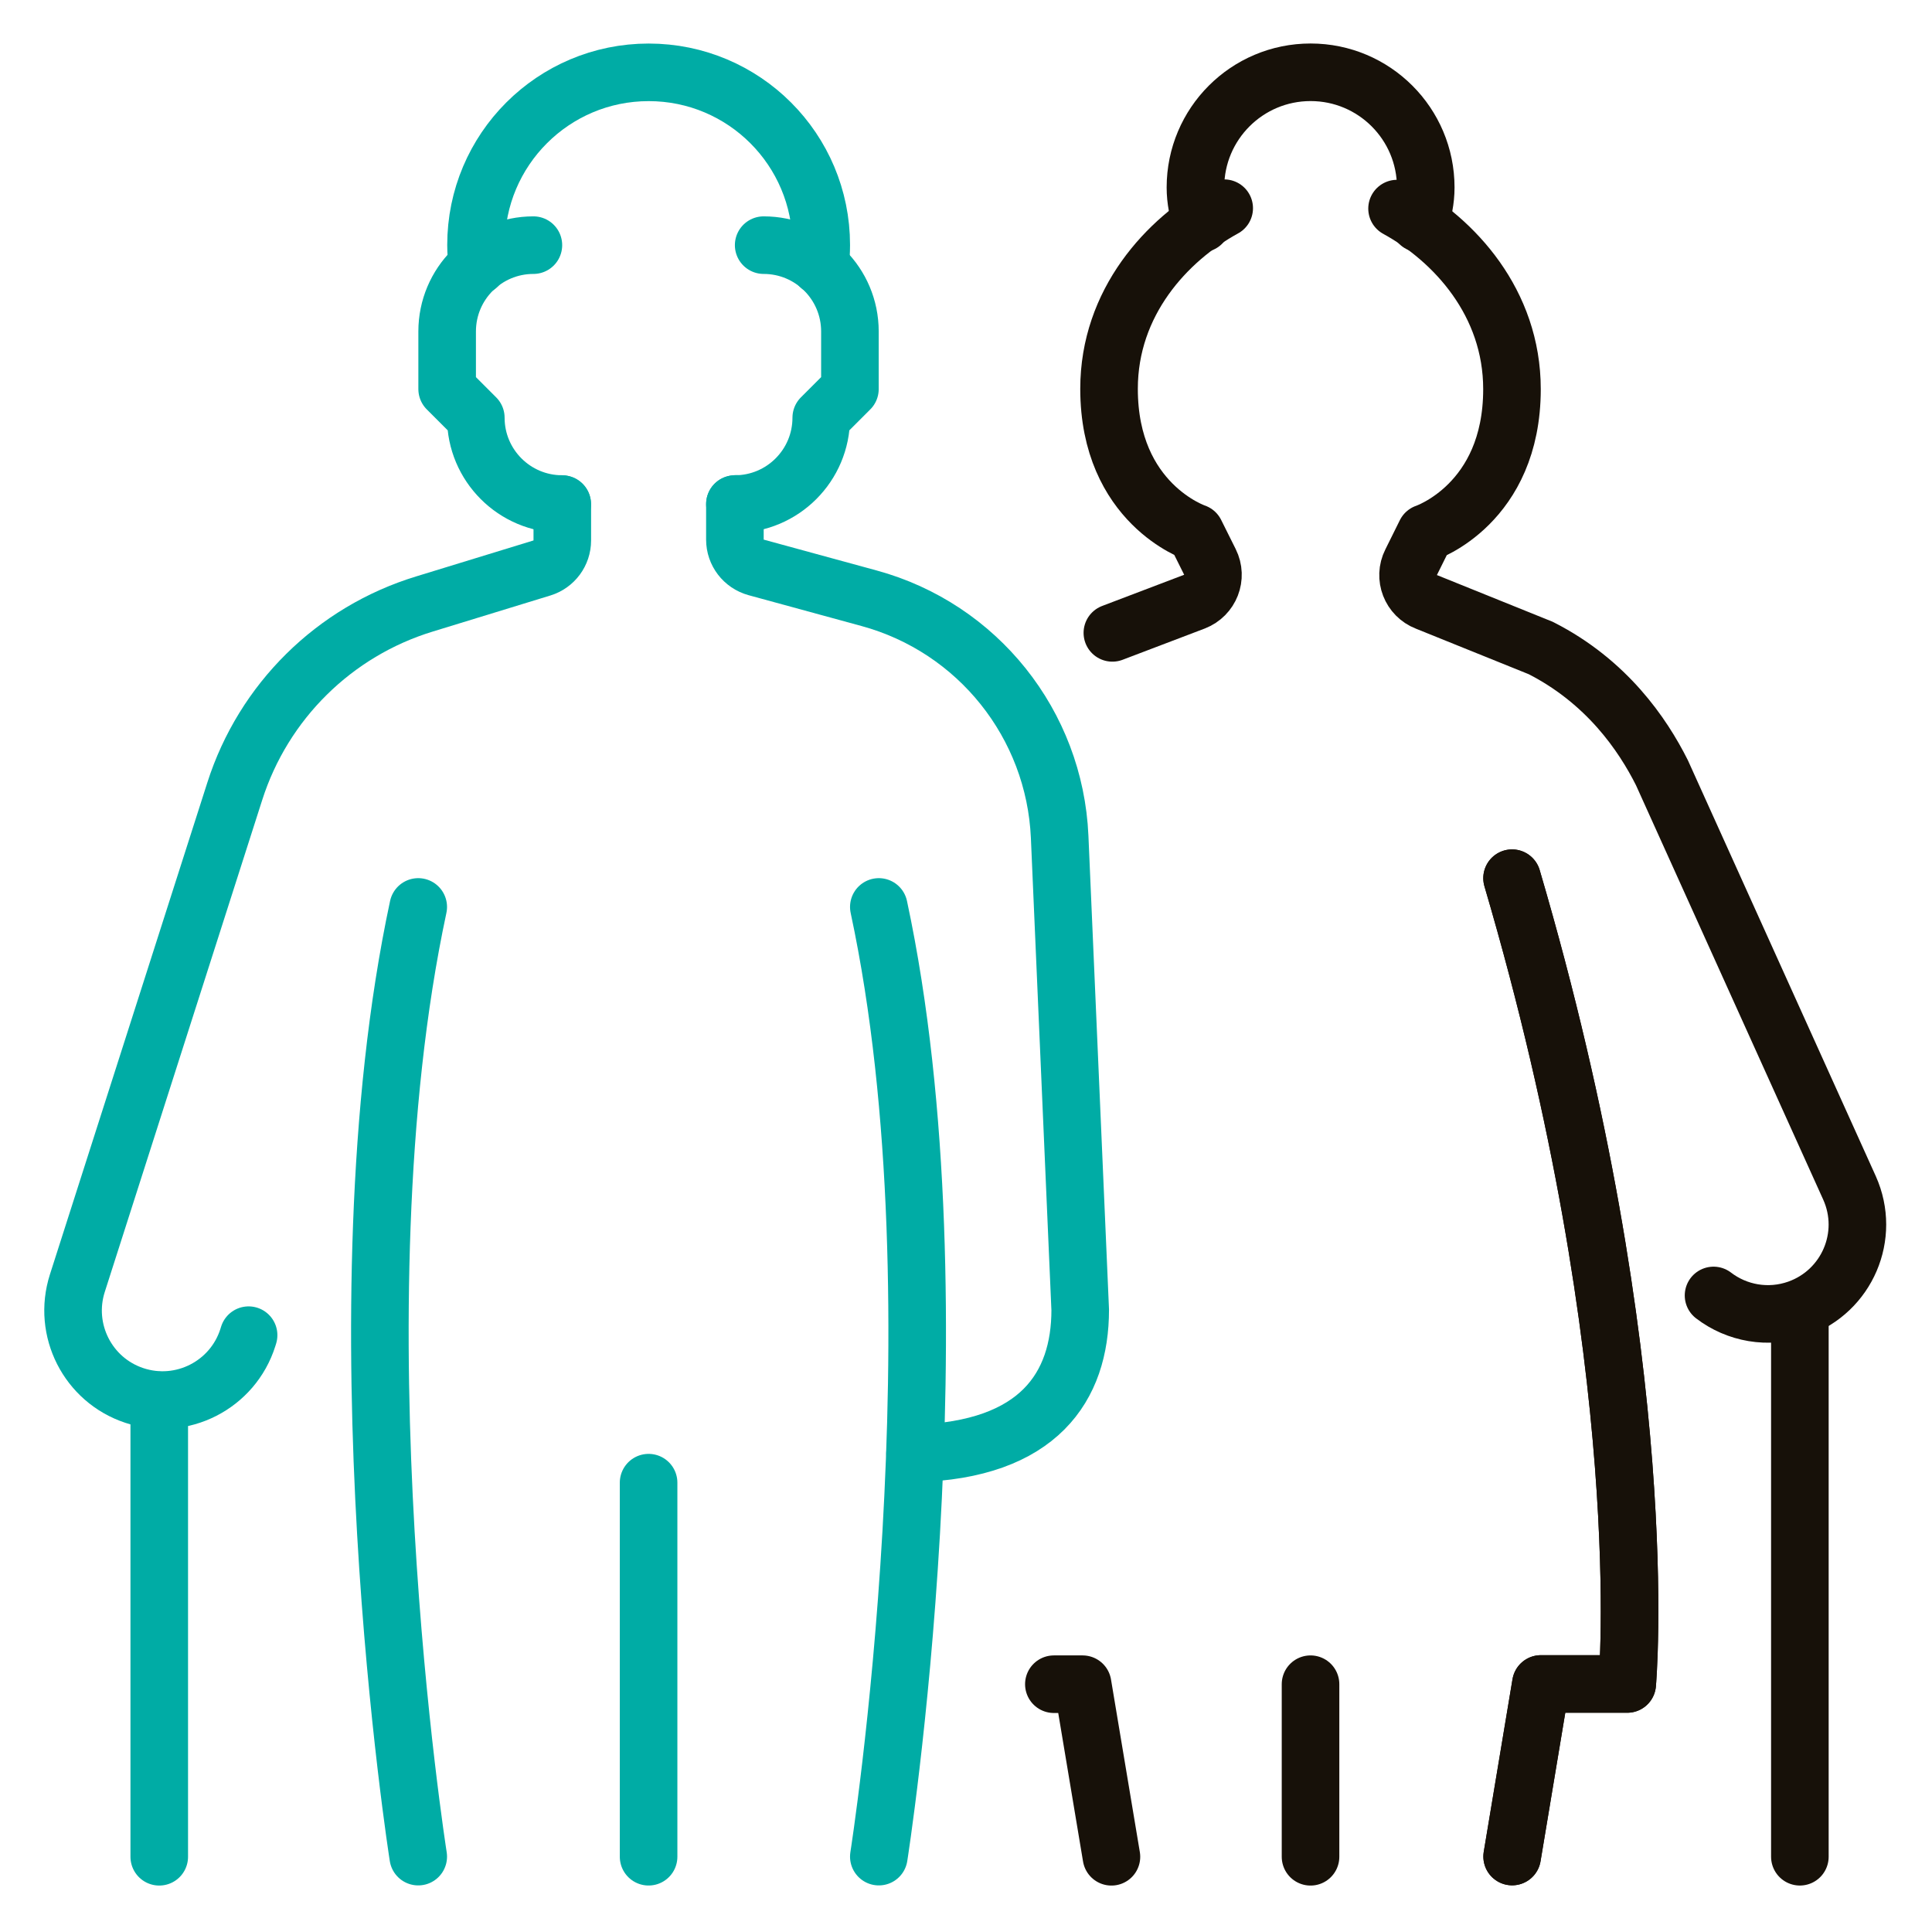 <?xml version="1.0" encoding="UTF-8" standalone="no"?>
<!-- Created with Inkscape (http://www.inkscape.org/) -->

<svg
   width="400"
   height="400"
   viewBox="0 0 105.833 105.833"
   version="1.1"
   id="svg1"
   inkscape:version="1.4.2 (ebf0e940, 2025-05-08)"
   sodipodi:docname="diplomes.svg"
   xmlns:inkscape="http://www.inkscape.org/namespaces/inkscape"
   xmlns:sodipodi="http://sodipodi.sourceforge.net/DTD/sodipodi-0.dtd"
   xmlns="http://www.w3.org/2000/svg"
   xmlns:svg="http://www.w3.org/2000/svg">
  <sodipodi:namedview
     id="namedview1"
     pagecolor="#ffffff"
     bordercolor="#000000"
     borderopacity="0.25"
     inkscape:showpageshadow="2"
     inkscape:pageopacity="0.0"
     inkscape:pagecheckerboard="0"
     inkscape:deskcolor="#d1d1d1"
     inkscape:document-units="mm"
     inkscape:zoom="0.89802369"
     inkscape:cx="365.24649"
     inkscape:cy="97.436183"
     inkscape:window-width="1408"
     inkscape:window-height="806"
     inkscape:window-x="416"
     inkscape:window-y="381"
     inkscape:window-maximized="0"
     inkscape:current-layer="layer1" />
  <defs
     id="defs1">
    <clipPath
       clipPathUnits="userSpaceOnUse"
       id="clipPath1622">
      <path
         d="m 158.542,322.97 h 33.241 v 23.494 h -33.241 z"
         transform="translate(-178.265,-327.737)"
         id="path1622" />
    </clipPath>
    <clipPath
       clipPathUnits="userSpaceOnUse"
       id="clipPath1624">
      <path
         d="m 158.542,322.97 h 33.241 v 23.494 h -33.241 z"
         transform="translate(-171.894,-330.204)"
         id="path1624" />
    </clipPath>
    <clipPath
       clipPathUnits="userSpaceOnUse"
       id="clipPath1626">
      <path
         d="m 158.542,322.97 h 33.241 v 23.494 h -33.241 z"
         transform="translate(-181.26,-327.737)"
         id="path1626" />
    </clipPath>
    <clipPath
       clipPathUnits="userSpaceOnUse"
       id="clipPath1628">
      <path
         d="m 158.542,322.97 h 33.241 v 23.494 h -33.241 z"
         transform="translate(-177.6,-337.877)"
         id="path1628" />
    </clipPath>
    <clipPath
       clipPathUnits="userSpaceOnUse"
       id="clipPath1630">
      <path
         d="m 158.542,322.97 h 33.241 v 23.494 h -33.241 z"
         transform="translate(-184.694,-333.099)"
         id="path1630" />
    </clipPath>
    <clipPath
       clipPathUnits="userSpaceOnUse"
       id="clipPath1632">
      <path
         d="m 158.542,322.97 h 33.241 v 23.494 h -33.241 z"
         transform="translate(-179.861,-339.37)"
         id="path1632" />
    </clipPath>
    <clipPath
       clipPathUnits="userSpaceOnUse"
       id="clipPath1634">
      <path
         d="m 158.542,322.97 h 33.241 v 23.494 h -33.241 z"
         transform="translate(-179.903,-335.133)"
         id="path1634" />
    </clipPath>
    <clipPath
       clipPathUnits="userSpaceOnUse"
       id="clipPath1636">
      <path
         d="m 158.542,322.97 h 33.241 v 23.494 h -33.241 z"
         transform="translate(-165.012,-333.099)"
         id="path1636" />
    </clipPath>
    <clipPath
       clipPathUnits="userSpaceOnUse"
       id="clipPath1638">
      <path
         d="m 158.542,322.97 h 33.241 v 23.494 h -33.241 z"
         transform="translate(-169.845,-339.37)"
         id="path1638" />
    </clipPath>
    <clipPath
       clipPathUnits="userSpaceOnUse"
       id="clipPath1640">
      <path
         d="m 158.542,322.97 h 33.241 v 23.494 h -33.241 z"
         transform="translate(-170.588,-335.731)"
         id="path1640" />
    </clipPath>
    <clipPath
       clipPathUnits="userSpaceOnUse"
       id="clipPath1558">
      <path
         d="m 91.709,220.948 h 31.829 v 26.639 H 91.709 Z"
         transform="translate(-121.032,-236.483)"
         id="path1558" />
    </clipPath>
    <clipPath
       clipPathUnits="userSpaceOnUse"
       id="clipPath1560">
      <path
         d="m 91.709,220.948 h 31.829 v 26.639 H 91.709 Z"
         transform="translate(-119.028,-232.917)"
         id="path1560" />
    </clipPath>
    <clipPath
       clipPathUnits="userSpaceOnUse"
       id="clipPath1562">
      <path
         d="m 91.709,220.948 h 31.829 v 26.639 H 91.709 Z"
         transform="translate(-107.622,-225.892)"
         id="path1562" />
    </clipPath>
    <clipPath
       clipPathUnits="userSpaceOnUse"
       id="clipPath1564">
      <path
         d="m 91.709,220.948 h 31.829 v 26.639 H 91.709 Z"
         transform="translate(-104.018,-229.844)"
         id="path1564" />
    </clipPath>
    <clipPath
       clipPathUnits="userSpaceOnUse"
       id="clipPath1602">
      <path
         d="m 218.836,272.431 h 23.963 v 28.742 h -23.963 z"
         transform="translate(-227.131,-293.781)"
         id="path1602" />
    </clipPath>
    <clipPath
       clipPathUnits="userSpaceOnUse"
       id="clipPath1604">
      <path
         d="m 218.836,272.431 h 23.963 v 28.742 h -23.963 z"
         transform="translate(-232.826,-296.38)"
         id="path1604" />
    </clipPath>
    <clipPath
       clipPathUnits="userSpaceOnUse"
       id="clipPath1606">
      <path
         d="m 218.836,272.431 h 23.963 v 28.742 h -23.963 z"
         transform="translate(-231.151,-297.417)"
         id="path1606" />
    </clipPath>
    <clipPath
       clipPathUnits="userSpaceOnUse"
       id="clipPath1608">
      <path
         d="m 218.836,272.431 h 23.963 v 28.742 h -23.963 z"
         transform="translate(-236.513,-290.389)"
         id="path1608" />
    </clipPath>
    <clipPath
       clipPathUnits="userSpaceOnUse"
       id="clipPath1610">
      <path
         d="m 218.836,272.431 h 23.963 v 28.742 h -23.963 z"
         transform="translate(-228.848,-283.989)"
         id="path1610" />
    </clipPath>
    <clipPath
       clipPathUnits="userSpaceOnUse"
       id="clipPath1612">
      <path
         d="m 218.836,272.431 h 23.963 v 28.742 h -23.963 z"
         transform="translate(-234.788,-282.47)"
         id="path1612" />
    </clipPath>
    <clipPath
       clipPathUnits="userSpaceOnUse"
       id="clipPath1614">
      <path
         d="m 218.836,272.431 h 23.963 v 28.742 h -23.963 z"
         transform="translate(-234.67,-282.533)"
         id="path1614" />
    </clipPath>
    <clipPath
       clipPathUnits="userSpaceOnUse"
       id="clipPath1616">
      <path
         d="m 218.836,272.431 h 23.963 v 28.742 h -23.963 z"
         transform="translate(-226.072,-274.451)"
         id="path1616" />
    </clipPath>
    <clipPath
       clipPathUnits="userSpaceOnUse"
       id="clipPath1618">
      <path
         d="m 218.836,272.431 h 23.963 v 28.742 h -23.963 z"
         transform="translate(-237.438,-274.451)"
         id="path1618" />
    </clipPath>
    <clipPath
       clipPathUnits="userSpaceOnUse"
       id="clipPath1620">
      <path
         d="m 218.836,272.431 h 23.963 v 28.742 h -23.963 z"
         transform="translate(-231.068,-279.129)"
         id="path1620" />
    </clipPath>
    <clipPath
       clipPathUnits="userSpaceOnUse"
       id="clipPath1529">
      <path
         d="m 190.554,217.574 h 28.282 v 26.166 h -28.282 z"
         transform="translate(-202.287,-231.639)"
         id="path1529" />
    </clipPath>
    <clipPath
       clipPathUnits="userSpaceOnUse"
       id="clipPath1531">
      <path
         d="m 190.554,217.574 h 28.282 v 26.166 h -28.282 z"
         transform="translate(-196.329,-231.639)"
         id="path1531" />
    </clipPath>
    <clipPath
       clipPathUnits="userSpaceOnUse"
       id="clipPath1534">
      <path
         d="m 190.554,217.574 h 28.282 v 26.166 h -28.282 z"
         transform="translate(-200.441,-236.853)"
         id="path1534" />
    </clipPath>
    <clipPath
       clipPathUnits="userSpaceOnUse"
       id="clipPath1536">
      <path
         d="m 190.554,217.574 h 28.282 v 26.166 h -28.282 z"
         transform="translate(-194.135,-226.1)"
         id="path1536" />
    </clipPath>
    <clipPath
       clipPathUnits="userSpaceOnUse"
       id="clipPath1539">
      <path
         d="m 190.554,217.574 h 28.282 v 26.166 h -28.282 z"
         transform="translate(-200.425,-236.851)"
         id="path1539" />
    </clipPath>
    <clipPath
       clipPathUnits="userSpaceOnUse"
       id="clipPath1541">
      <path
         d="m 190.554,217.574 h 28.282 v 26.166 h -28.282 z"
         transform="translate(-198.191,-236.851)"
         id="path1541" />
    </clipPath>
    <clipPath
       clipPathUnits="userSpaceOnUse"
       id="clipPath1543">
      <path
         d="m 190.554,217.574 h 28.282 v 26.166 h -28.282 z"
         transform="translate(-201.524,-239.928)"
         id="path1543" />
    </clipPath>
    <clipPath
       clipPathUnits="userSpaceOnUse"
       id="clipPath1546">
      <path
         d="m 190.554,217.574 h 28.282 v 26.166 h -28.282 z"
         transform="translate(-210.478,-232.011)"
         id="path1546" />
    </clipPath>
    <clipPath
       clipPathUnits="userSpaceOnUse"
       id="clipPath1548">
      <path
         d="m 190.554,217.574 h 28.282 v 26.166 h -28.282 z"
         transform="translate(-210.478,-232.011)"
         id="path1548" />
    </clipPath>
    <clipPath
       clipPathUnits="userSpaceOnUse"
       id="clipPath1551">
      <path
         d="m 190.554,217.574 h 28.282 v 26.166 h -28.282 z"
         transform="translate(-206.755,-240.678)"
         id="path1551" />
    </clipPath>
    <clipPath
       clipPathUnits="userSpaceOnUse"
       id="clipPath1553">
      <path
         d="m 190.554,217.574 h 28.282 v 26.166 h -28.282 z"
         transform="translate(-213.085,-226.613)"
         id="path1553" />
    </clipPath>
    <clipPath
       clipPathUnits="userSpaceOnUse"
       id="clipPath1555">
      <path
         d="m 190.554,217.574 h 28.282 v 26.166 h -28.282 z"
         transform="translate(-209.28,-240.482)"
         id="path1555" />
    </clipPath>
  </defs>
  <g
     inkscape:label="Calque 1"
     inkscape:groupmode="layer"
     id="layer1">
    <g
       id="g1620"
       transform="matrix(3.122,0,0,3.122,-676.214,-1031.68)"
       style="display:none">
      <g
         id="g1621">
        <path
           id="path1621"
           d="m 0,0 c 0.056,0.821 0.112,1.644 0.168,2.465 0.027,0.4 -0.595,0.397 -0.621,0 C -0.509,1.644 -0.565,0.821 -0.621,0 -0.648,-0.399 -0.026,-0.397 0,0"
           style="fill:#171109;fill-opacity:1;fill-rule:nonzero;stroke:none"
           transform="matrix(1.333,0,0,-1.333,237.687,356.718)"
           clip-path="url(#clipPath1622)" />
        <path
           id="path1623"
           d="m 0,0 c 0.056,-0.821 0.112,-1.644 0.168,-2.465 0.027,-0.397 0.648,-0.4 0.62,0 C 0.732,-1.644 0.676,-0.821 0.621,0 0.593,0.397 -0.027,0.399 0,0"
           style="fill:#171109;fill-opacity:1;fill-rule:nonzero;stroke:none"
           transform="matrix(1.333,0,0,-1.333,229.192,353.43)"
           clip-path="url(#clipPath1624)" />
        <path
           id="path1625"
           d="M 0,0 C 0,1.128 0.034,2.261 0,3.388 -0.027,4.29 -0.499,5.103 -1.34,5.478 -1.904,5.729 -2.679,5.755 -3.29,5.867 -4.042,6.005 -4.795,6.166 -5.559,6.213 -6.509,6.27 -7.432,6.136 -8.363,5.966 -8.993,5.851 -9.621,5.726 -10.253,5.648 -11.205,5.532 -11.987,4.752 -12.155,3.817 -12.267,3.194 -12.191,2.509 -12.191,1.881 V 0 c 0,-0.168 0.142,-0.31 0.31,-0.31 H -0.31 c 0.399,0 0.4,0.62 0,0.62 H -11.882 L -11.572,0 c 0,1.065 -0.007,2.132 0,3.198 0.005,0.803 0.343,1.544 1.175,1.788 0.514,0.151 1.129,0.186 1.66,0.283 0.697,0.128 1.395,0.28 2.103,0.323 0.895,0.055 1.764,-0.064 2.639,-0.225 0.548,-0.1 1.099,-0.229 1.651,-0.302 0.968,-0.127 1.68,-0.622 1.722,-1.677 0.045,-1.126 0,-2.262 0,-3.388 0,-0.399 0.621,-0.4 0.621,0 z"
           style="fill:#171109;fill-opacity:1;fill-rule:nonzero;stroke:none"
           transform="matrix(1.333,0,0,-1.333,241.68,356.718)"
           clip-path="url(#clipPath1626)" />
        <path
           id="path1627"
           d="m 0,0 c -0.036,-1.328 -1.08,-2.437 -2.437,-2.437 -1.356,0 -2.431,1.109 -2.436,2.437 -0.006,1.328 1.113,2.437 2.436,2.437 C -1.113,2.437 -0.036,1.328 0,0 0.011,-0.399 0.632,-0.4 0.621,0 0.585,1.28 -0.173,2.422 -1.388,2.871 c -1.203,0.445 -2.591,0.06 -3.404,-0.925 -1.78,-2.152 0.16,-5.439 2.898,-4.953 1.467,0.26 2.475,1.548 2.515,3.008 C 0.632,0.4 0.011,0.4 0,0.001 Z"
           style="fill:#00aca5;fill-opacity:1;fill-rule:nonzero;stroke:none"
           transform="matrix(1.333,0,0,-1.333,236.8,343.199)"
           clip-path="url(#clipPath1628)" />
        <path
           id="path1629"
           d="m 0,0 c -0.084,-0.771 -0.17,-1.542 -0.254,-2.315 -0.044,-0.397 0.577,-0.393 0.62,0 C 0.451,-1.543 0.536,-0.772 0.621,0 0.664,0.397 0.043,0.394 0,0"
           style="fill:#171109;fill-opacity:1;fill-rule:nonzero;stroke:none"
           transform="matrix(1.333,0,0,-1.333,246.258,349.569)"
           clip-path="url(#clipPath1630)" />
        <path
           id="path1631"
           d="m 0,0 c 0.048,-1.434 1.165,-2.637 2.637,-2.637 1.473,0 2.638,1.202 2.638,2.637 0,1.435 -1.202,2.637 -2.638,2.637 C 1.202,2.637 0.049,1.435 0,0 -0.014,-0.399 0.607,-0.399 0.621,0 0.657,1.093 1.51,2.023 2.636,2.016 3.762,2.009 4.652,1.102 4.652,0 4.652,-1.102 3.783,-1.97 2.715,-2.013 1.558,-2.06 0.657,-1.127 0.619,0 0.606,0.398 -0.015,0.4 -0.001,0 Z"
           style="fill:#00aca5;fill-opacity:1;fill-rule:nonzero;stroke:none"
           transform="matrix(1.333,0,0,-1.333,239.815,341.208)"
           clip-path="url(#clipPath1632)" />
        <path
           id="path1633"
           d="m 0,0 c 1.107,0.203 2.194,0.43 3.329,0.318 0.814,-0.081 1.609,-0.3 2.417,-0.42 0.808,-0.119 1.402,-0.472 1.437,-1.349 0.011,-0.249 0,-0.501 0,-0.75 v -2.147 c 0,-0.399 0.621,-0.4 0.621,0 v 0.006 c 0,0.168 -0.143,0.311 -0.31,0.311 H 2.539 c -0.399,0 -0.4,-0.621 0,-0.621 h 4.955 l -0.311,0.31 v -0.006 c 0,-0.399 0.621,-0.4 0.621,0 v 2.424 C 7.804,-0.829 7.421,0.29 6.166,0.475 5.303,0.601 4.444,0.8 3.577,0.91 2.298,1.073 1.083,0.828 -0.167,0.599 -0.559,0.527 -0.392,-0.072 -0.001,0 Z"
           style="fill:#171109;fill-opacity:1;fill-rule:nonzero;stroke:none"
           transform="matrix(1.333,0,0,-1.333,239.871,346.857)"
           clip-path="url(#clipPath1634)" />
        <path
           id="path1635"
           d="m 0,0 c 0.084,-0.771 0.17,-1.542 0.254,-2.315 0.044,-0.392 0.665,-0.397 0.621,0 C 0.791,-1.543 0.705,-0.772 0.621,0 0.577,0.392 -0.044,0.397 0,0"
           style="fill:#171109;fill-opacity:1;fill-rule:nonzero;stroke:none"
           transform="matrix(1.333,0,0,-1.333,220.015,349.569)"
           clip-path="url(#clipPath1636)" />
        <path
           id="path1637"
           d="m 0,0 c -0.036,-1.093 -0.89,-2.023 -2.016,-2.016 -1.126,0.007 -2.016,0.914 -2.016,2.016 0,1.102 0.87,1.97 1.938,2.013 C -0.938,2.06 -0.036,1.127 0.001,0 0.015,-0.398 0.635,-0.4 0.622,0 0.573,1.435 -0.545,2.637 -2.017,2.637 -3.488,2.637 -4.654,1.435 -4.654,0 c 0,-1.435 1.202,-2.637 2.637,-2.637 1.435,0 2.589,1.202 2.638,2.637 C 0.634,0.399 0.014,0.399 0,0"
           style="fill:#00aca5;fill-opacity:1;fill-rule:nonzero;stroke:none"
           transform="matrix(1.333,0,0,-1.333,226.46,341.208)"
           clip-path="url(#clipPath1638)" />
        <path
           id="path1639"
           d="M 0,0 C -1.234,0.226 -2.438,0.47 -3.702,0.317 -4.583,0.21 -5.455,0.006 -6.331,-0.123 -7.56,-0.305 -7.969,-1.399 -7.969,-2.481 v -2.464 c 0,-0.4 0.62,-0.401 0.62,0 v 0.005 l -0.31,-0.31 h 4.954 c 0.399,0 0.401,0.621 0,0.621 h -4.954 c -0.168,0 -0.31,-0.143 -0.31,-0.311 v -0.005 c 0,-0.4 0.62,-0.401 0.62,0 v 2.147 c 0,0.248 -0.01,0.5 0,0.749 0.037,0.875 0.659,1.234 1.438,1.35 0.778,0.115 1.603,0.338 2.417,0.419 1.135,0.113 2.221,-0.115 3.329,-0.318 C 0.225,-0.67 0.392,-0.071 0,0.001 Z"
           style="fill:#171109;fill-opacity:1;fill-rule:nonzero;stroke:none"
           transform="matrix(1.333,0,0,-1.333,227.45,346.06)"
           clip-path="url(#clipPath1640)" />
      </g>
    </g>
    <g
       id="g1556"
       transform="matrix(2.915,0,0,2.915,-365.415,-1350.316)"
       style="display:none">
      <g
         id="g1557">
        <path
           id="path1557"
           d="M 0,0 H -0.001 C -0.06,0.062 -0.141,0.096 -0.228,0.096 H -0.23 C -0.318,0.096 -0.4,0.062 -0.462,0 l -1.183,-1.187 -0.021,0.204 c -0.601,6.041 -5.648,10.597 -11.738,10.597 -6.09,0 -10.799,-4.307 -11.666,-10.018 -0.013,-0.086 0.007,-0.172 0.06,-0.241 0.052,-0.071 0.127,-0.115 0.213,-0.127 0.087,-0.015 0.172,0.004 0.243,0.054 0.071,0.051 0.122,0.13 0.135,0.218 0.818,5.391 5.552,9.457 11.015,9.457 5.463,0 10.462,-4.261 11.08,-9.911 l 0.029,-0.274 -1.229,1.229 c -0.062,0.064 -0.147,0.095 -0.23,0.095 -0.083,0 -0.169,-0.032 -0.234,-0.096 -0.125,-0.128 -0.125,-0.337 0,-0.466 l 1.764,-1.764 c 0.126,-0.123 0.342,-0.124 0.466,0 l 1.756,1.765 c 0.065,0.064 0.099,0.146 0.099,0.234 0,0.087 -0.035,0.169 -0.099,0.232 z"
           style="fill:#171109;fill-opacity:1;fill-rule:nonzero;stroke:none"
           transform="matrix(1.333,0,0,-1.333,161.376,478.391)"
           clip-path="url(#clipPath1558)" />
        <path
           id="path1559"
           d="m 0,0 c -0.181,0.019 -0.347,-0.105 -0.373,-0.28 -0.782,-5.438 -5.527,-9.54 -11.035,-9.54 -5.508,0 -10.459,4.261 -11.072,9.913 l -0.029,0.275 1.225,-1.229 c 0.12,-0.122 0.344,-0.124 0.465,0 0.129,0.131 0.129,0.337 0,0.465 l -1.766,1.761 c -0.061,0.062 -0.143,0.096 -0.23,0.096 -0.088,0 -0.17,-0.034 -0.232,-0.096 l -1.765,-1.763 c -0.063,-0.063 -0.097,-0.145 -0.097,-0.231 0,-0.087 0.034,-0.17 0.098,-0.233 0.062,-0.063 0.144,-0.097 0.231,-0.097 0.088,0 0.17,0.034 0.231,0.096 l 1.188,1.184 0.02,-0.202 c 0.605,-6.041 5.649,-10.596 11.734,-10.596 6.085,0 10.856,4.345 11.686,10.106 0.024,0.179 -0.098,0.342 -0.278,0.372 z"
           style="fill:#171109;fill-opacity:1;fill-rule:nonzero;stroke:none"
           transform="matrix(1.333,0,0,-1.333,158.703,483.146)"
           clip-path="url(#clipPath1560)" />
        <path
           id="path1561"
           d="m 0,0 c 4.639,0 8.412,3.77 8.412,8.405 0,4.635 -3.773,8.407 -8.412,8.407 -4.639,0 -8.404,-3.772 -8.404,-8.407 C -8.404,3.77 -4.634,0 0,0 m 0,16.155 c 4.277,0 7.757,-3.477 7.757,-7.75 0,-4.272 -3.48,-7.749 -7.757,-7.749 -4.277,0 -7.745,3.477 -7.745,7.749 0,4.273 3.475,7.75 7.745,7.75 z"
           style="fill:#00aca5;fill-opacity:1;fill-rule:nonzero;stroke:none"
           transform="matrix(1.333,0,0,-1.333,143.496,492.512)"
           clip-path="url(#clipPath1562)" />
        <path
           id="path1563"
           d="m 0,0 3.871,4.225 c 0.004,0.007 0.011,0.017 0.02,0.026 0.003,0.005 0.008,0.01 0.011,0.015 l 0.007,0.01 c 0,0 0.005,0.008 0.007,0.012 l 0.002,0.01 0.01,0.015 c 0,0 0.007,0.017 0.008,0.021 l 0.005,0.012 c 0.005,0.01 0.008,0.015 0.01,0.019 0.003,0.01 0.005,0.019 0.007,0.029 l 0.005,3.902 c 0,0.181 -0.147,0.328 -0.328,0.328 -0.18,0 -0.326,-0.145 -0.326,-0.328 V 4.579 L 3.284,4.552 -0.483,0.441 c -0.06,-0.064 -0.09,-0.146 -0.086,-0.231 0.004,-0.088 0.042,-0.17 0.11,-0.231 0.127,-0.117 0.351,-0.106 0.459,0.02 z"
           style="fill:#00aca5;fill-opacity:1;fill-rule:nonzero;stroke:none"
           transform="matrix(1.333,0,0,-1.333,138.691,487.242)"
           clip-path="url(#clipPath1564)" />
      </g>
    </g>
    <g
       id="g1600"
       transform="matrix(2.828,0,0,2.828,-819.649,-1110.41)"
       style="display:none">
      <g
         id="g1601">
        <path
           id="path1601"
           d="M 0,0 C -0.155,1.005 -0.311,2.011 -0.465,3.016 -0.49,3.175 -0.528,3.337 -0.539,3.497 -0.582,4.102 -0.157,4.185 0.315,4.337 1.602,4.751 2.939,4.944 4.29,4.944 5.641,4.944 6.978,4.751 8.265,4.337 8.737,4.185 9.162,4.102 9.12,3.497 9.108,3.337 9.07,3.175 9.045,3.016 8.891,2.011 8.735,1.005 8.58,0 8.511,-0.446 9.192,-0.637 9.263,-0.189 9.411,0.768 9.558,1.726 9.706,2.683 9.758,3.017 9.892,3.462 9.857,3.796 9.766,4.641 8.91,4.883 8.223,5.091 5.997,5.76 3.566,5.833 1.299,5.335 0.56,5.173 -0.638,5.004 -1.093,4.303 -1.361,3.89 -1.248,3.48 -1.179,3.034 -1.014,1.96 -0.848,0.887 -0.682,-0.187 -0.614,-0.636 0.069,-0.446 0,0.001 Z"
           style="fill:#171109;fill-opacity:1;fill-rule:nonzero;stroke:none"
           transform="matrix(1.333,0,0,-1.333,302.841,401.993)"
           clip-path="url(#clipPath1602)" />
        <path
           id="path1603"
           d="m 0,0 h -2.644 c -0.455,0 -0.456,-0.707 0,-0.707 H 0 C 0.455,-0.707 0.456,0 0,0"
           style="fill:#00aca5;fill-opacity:1;fill-rule:nonzero;stroke:none"
           transform="matrix(1.333,0,0,-1.333,310.435,398.529)"
           clip-path="url(#clipPath1604)" />
        <path
           id="path1605"
           d="m 0,0 v -2.782 c 0,-0.455 0.707,-0.456 0.707,0 V 0 C 0.707,0.455 0,0.456 0,0"
           style="fill:#00aca5;fill-opacity:1;fill-rule:nonzero;stroke:none"
           transform="matrix(1.333,0,0,-1.333,308.201,397.145)"
           clip-path="url(#clipPath1606)" />
        <path
           id="path1607"
           d="M 0,0 C -0.087,0.816 -0.231,1.621 -0.391,2.426 -0.438,2.661 -0.722,2.734 -0.911,2.638 -2.076,2.038 -3.284,1.958 -4.458,2.564 -5.452,3.077 -6.361,3.828 -7.532,3.487 -8.264,3.272 -9.142,2.834 -9.698,2.3 c -0.423,-0.407 -0.33,-1.368 -0.442,-1.923 -0.129,-0.642 -0.727,-0.976 -0.92,-1.607 -0.18,-0.585 -0.075,-1.204 0.291,-1.692 0.191,-0.256 0.418,-0.37 0.654,-0.563 0.295,-0.243 0.381,-0.572 0.531,-0.908 0.279,-0.616 0.65,-1.192 1.109,-1.688 1.595,-1.731 4.142,-2.082 6.051,-0.644 0.522,0.393 0.964,0.881 1.324,1.426 0.208,0.315 0.385,0.649 0.537,0.995 0.178,0.407 0.324,0.685 0.699,0.942 0.528,0.362 0.852,1 0.827,1.639 -0.011,0.297 -0.102,0.592 -0.242,0.852 -0.172,0.324 -0.653,0.619 -0.734,0.967 -0.103,0.443 -0.785,0.256 -0.683,-0.188 0.136,-0.581 0.704,-0.767 0.888,-1.324 0.132,-0.394 0.05,-0.837 -0.223,-1.152 -0.195,-0.223 -0.466,-0.288 -0.68,-0.477 -0.384,-0.336 -0.476,-0.98 -0.711,-1.417 -0.273,-0.507 -0.616,-0.973 -1.035,-1.37 -1.751,-1.659 -4.282,-1.317 -5.75,0.522 -0.394,0.492 -0.685,1.054 -0.911,1.639 -0.068,0.175 -0.117,0.352 -0.237,0.502 -0.181,0.226 -0.459,0.286 -0.671,0.471 -0.707,0.618 -0.382,1.446 0.189,1.988 0.394,0.375 0.373,0.858 0.451,1.369 0.048,0.317 0.12,0.64 0.144,0.959 0.015,0.184 0.112,0.276 -0.045,0.111 -0.016,-0.017 0.161,0.118 0.218,0.157 0.615,0.434 1.496,1.065 2.288,1.004 0.597,-0.046 1.187,-0.514 1.698,-0.793 0.545,-0.298 1.115,-0.581 1.738,-0.667 0.941,-0.129 1.958,0.166 2.792,0.597 l -0.52,0.212 c 0.149,-0.743 0.286,-1.485 0.367,-2.238 0.048,-0.448 0.757,-0.452 0.707,0 z"
           style="fill:#171109;fill-opacity:1;fill-rule:nonzero;stroke:none"
           transform="matrix(1.333,0,0,-1.333,315.351,406.516)"
           clip-path="url(#clipPath1608)" />
        <path
           id="path1609"
           d="m 0,0 c -0.265,-0.507 -0.53,-1.013 -0.794,-1.52 -0.211,-0.403 0.399,-0.761 0.611,-0.357 0.265,0.507 0.53,1.012 0.794,1.519 C 0.822,0.046 0.212,0.404 0,0"
           style="fill:#171109;fill-opacity:1;fill-rule:nonzero;stroke:none"
           transform="matrix(1.333,0,0,-1.333,305.131,415.049)"
           clip-path="url(#clipPath1610)" />
        <path
           id="path1611"
           d="M 0,0 C -0.256,0.511 -0.53,1.014 -0.794,1.52 -1.005,1.923 -1.616,1.566 -1.405,1.162 -1.14,0.656 -0.866,0.153 -0.611,-0.358 -0.407,-0.764 0.203,-0.407 0,0"
           style="fill:#171109;fill-opacity:1;fill-rule:nonzero;stroke:none"
           transform="matrix(1.333,0,0,-1.333,313.051,417.075)"
           clip-path="url(#clipPath1612)" />
        <path
           id="path1613"
           d="M 0,0 C 1.479,-1.859 4.505,-0.767 5.712,-2.994 6.2,-3.893 6.101,-5.112 6.154,-6.111 6.189,-6.769 6.182,-7.426 6.182,-8.083 l 0.353,0.353 h -19.608 l 0.354,-0.353 c 0,0.657 -0.008,1.314 0.027,1.972 0.053,0.994 -0.051,2.225 0.442,3.117 1.23,2.222 4.228,1.128 5.712,2.994 h -0.5 c 1.179,-1.218 2.359,-2.438 3.538,-3.656 0.132,-0.135 0.37,-0.136 0.501,0 1.166,1.218 2.332,2.438 3.498,3.656 0.315,0.329 -0.184,0.831 -0.5,0.5 -1.166,-1.218 -2.332,-2.437 -3.499,-3.655 h 0.501 c -1.179,1.218 -2.36,2.437 -3.539,3.655 -0.122,0.127 -0.382,0.149 -0.5,0 -0.762,-0.956 -2.027,-1.041 -3.146,-1.292 -1.177,-0.264 -2.209,-0.877 -2.757,-2 -0.457,-0.936 -0.39,-2.066 -0.446,-3.085 -0.041,-0.736 -0.041,-1.468 -0.041,-2.205 0,-0.191 0.163,-0.354 0.354,-0.354 H 6.534 c 0.191,0 0.353,0.163 0.353,0.354 0,0.737 0,1.469 -0.04,2.205 -0.054,1.018 0.013,2.15 -0.446,3.085 -0.55,1.123 -1.579,1.738 -2.757,2 C 2.525,-0.541 1.26,-0.458 0.498,0.5 0.215,0.857 -0.283,0.354 -0.003,0 Z"
           style="fill:#00c4b3;fill-opacity:1;fill-rule:nonzero;stroke:none"
           transform="matrix(1.333,0,0,-1.333,312.893,416.99)"
           clip-path="url(#clipPath1614)" />
        <path
           id="path1615"
           d="m 0,0 c 0.079,0.936 0.157,1.872 0.237,2.808 0.037,0.454 -0.67,0.451 -0.708,0 C -0.55,1.872 -0.628,0.936 -0.707,0 -0.745,-0.454 -0.038,-0.451 0,0"
           style="fill:#00c4b3;fill-opacity:1;fill-rule:nonzero;stroke:none"
           transform="matrix(1.333,0,0,-1.333,301.429,427.766)"
           clip-path="url(#clipPath1616)" />
        <path
           id="path1617"
           d="m 0,0 c -0.079,0.936 -0.157,1.872 -0.237,2.808 -0.037,0.45 -0.746,0.455 -0.707,0 C -0.864,1.872 -0.786,0.936 -0.707,0 -0.669,-0.45 0.039,-0.455 0,0"
           style="fill:#00c4b3;fill-opacity:1;fill-rule:nonzero;stroke:none"
           transform="matrix(1.333,0,0,-1.333,316.583,427.766)"
           clip-path="url(#clipPath1618)" />
        <path
           id="path1619"
           d="m 0,0 v -4.677 c 0,-0.455 0.707,-0.457 0.707,0 V 0 C 0.707,0.455 0,0.456 0,0"
           style="fill:#00c4b3;fill-opacity:1;fill-rule:nonzero;stroke:none"
           transform="matrix(1.333,0,0,-1.333,308.09,421.53)"
           clip-path="url(#clipPath1620)" />
      </g>
    </g>
    <g
       id="g1527"
       transform="matrix(3.176,0,0,3.176,-808.477,-1490.199)">
      <g
         id="g1528">
        <path
           id="path1528"
           d="M 0,0 C 1.117,-5.213 0,-12.288 0,-12.288"
           style="fill:none;stroke:#00aca5;stroke-width:0.745;stroke-linecap:round;stroke-linejoin:round;stroke-miterlimit:4;stroke-dasharray:none;stroke-opacity:1"
           transform="matrix(1.333,0,0,-1.333,269.716,484.849)"
           clip-path="url(#clipPath1529)" />
        <path
           id="path1530"
           d="M 0,0 C -1.117,-5.213 0,-12.288 0,-12.288"
           style="fill:none;stroke:#00aca5;stroke-width:0.745;stroke-linecap:round;stroke-linejoin:round;stroke-miterlimit:4;stroke-dasharray:none;stroke-opacity:1"
           transform="matrix(1.333,0,0,-1.333,261.772,484.849)"
           clip-path="url(#clipPath1531)" />
        <path
           id="path1532"
           d="M 0,0 V -4.84"
           style="fill:none;stroke:#00aca5;stroke-width:0.745;stroke-linecap:round;stroke-linejoin:round;stroke-miterlimit:4;stroke-dasharray:none;stroke-opacity:1"
           transform="matrix(1.333,0,0,-1.333,265.745,494.779)" />
        <path
           id="path1533"
           d="m 0,0 -0.016,-0.003 v -0.46 c 0,-0.167 0.112,-0.314 0.275,-0.359 L 1.72,-1.221 c 1.405,-0.383 2.402,-1.631 2.466,-3.087 l 0.266,-6.121 c 0,-0.991 -0.535,-1.814 -2.137,-1.857"
           style="fill:none;stroke:#00aca5;stroke-width:0.745;stroke-linecap:round;stroke-linejoin:round;stroke-miterlimit:4;stroke-dasharray:none;stroke-opacity:1"
           transform="matrix(1.333,0,0,-1.333,267.255,477.897)"
           clip-path="url(#clipPath1534)" />
        <path
           id="path1535"
           d="m 0,0 -0.009,-0.029 c -0.194,-0.617 -0.857,-0.955 -1.47,-0.751 -0.602,0.2 -0.93,0.848 -0.737,1.452 l 2.037,6.365 c 0.371,1.162 1.288,2.068 2.455,2.424 l 1.52,0.466 c 0.156,0.048 0.263,0.192 0.263,0.356 v 0.469 l -0.016,0.003"
           style="fill:none;stroke:#00aca5;stroke-width:0.745;stroke-linecap:round;stroke-linejoin:round;stroke-miterlimit:4;stroke-dasharray:none;stroke-opacity:1"
           transform="matrix(1.333,0,0,-1.333,258.846,492.235)"
           clip-path="url(#clipPath1536)" />
        <path
           id="path1537"
           d="M 0,0 V -5.905"
           style="fill:none;stroke:#00aca5;stroke-width:0.745;stroke-linecap:round;stroke-linejoin:round;stroke-miterlimit:4;stroke-dasharray:none;stroke-opacity:1"
           transform="matrix(1.333,0,0,-1.333,257.305,493.36)" />
        <path
           id="path1538"
           d="m 0,0 v 0 c 0.617,0 1.117,0.501 1.117,1.117 l 0.371,0.371 v 0.745 c 0,0.618 -0.5,1.117 -1.116,1.117"
           style="fill:none;stroke:#00aca5;stroke-width:0.745;stroke-linecap:round;stroke-linejoin:round;stroke-miterlimit:4;stroke-dasharray:none;stroke-opacity:1"
           transform="matrix(1.333,0,0,-1.333,267.234,477.9)"
           clip-path="url(#clipPath1539)" />
        <path
           id="path1540"
           d="m 0,0 v 0 c -0.617,0 -1.117,0.501 -1.117,1.117 l -0.371,0.371 v 0.745 c 0,0.618 0.5,1.117 1.116,1.117"
           style="fill:none;stroke:#00aca5;stroke-width:0.745;stroke-linecap:round;stroke-linejoin:round;stroke-miterlimit:4;stroke-dasharray:none;stroke-opacity:1"
           transform="matrix(1.333,0,0,-1.333,264.254,477.9)"
           clip-path="url(#clipPath1541)" />
        <path
           id="path1542"
           d="m 0,0 c 0.012,0.09 0.018,0.181 0.018,0.274 0,1.234 -0.999,2.234 -2.233,2.234 -1.234,0 -2.234,-1 -2.234,-2.234 0,-0.093 0.008,-0.184 0.019,-0.274"
           style="fill:none;stroke:#00aca5;stroke-width:0.745;stroke-linecap:round;stroke-linejoin:round;stroke-miterlimit:4;stroke-dasharray:none;stroke-opacity:1"
           transform="matrix(1.333,0,0,-1.333,268.699,473.797)"
           clip-path="url(#clipPath1543)" />
        <path
           id="path1544"
           d="M 0,0 V -2.233"
           style="fill:none;stroke:#171109;stroke-width:0.745;stroke-linecap:round;stroke-linejoin:round;stroke-miterlimit:4;stroke-dasharray:none;stroke-opacity:1"
           transform="matrix(1.333,0,0,-1.333,277.162,498.255)" />
        <path
           id="path1545"
           d="M 0,0 C 1.862,-6.33 1.49,-10.426 1.49,-10.426 H 0.373 l -0.372,-2.233"
           style="fill:none;stroke:#171109;stroke-width:0.745;stroke-linecap:round;stroke-linejoin:round;stroke-miterlimit:4;stroke-dasharray:none;stroke-opacity:1"
           transform="matrix(1.333,0,0,-1.333,280.638,484.353)"
           clip-path="url(#clipPath1546)" />
        <path
           id="path1547"
           d="M 0,0 C 1.862,-6.33 1.49,-10.426 1.49,-10.426 H 0.373 l -0.372,-2.233"
           style="fill:none;stroke:#171109;stroke-width:0.745;stroke-linecap:round;stroke-linejoin:round;stroke-miterlimit:4;stroke-dasharray:none;stroke-opacity:1"
           transform="matrix(1.333,0,0,-1.333,280.638,484.353)"
           clip-path="url(#clipPath1548)" />
        <path
           id="path1549"
           d="M 0,0 H 0.372 L 0.745,-2.233"
           style="fill:none;stroke:#171109;stroke-width:0.745;stroke-linecap:round;stroke-linejoin:round;stroke-miterlimit:4;stroke-dasharray:none;stroke-opacity:1"
           transform="matrix(1.333,0,0,-1.333,272.735,498.255)" />
        <path
           id="path1550"
           d="m 0,0 c -0.745,-0.408 -1.49,-1.219 -1.49,-2.337 0,-1.49 1.117,-1.862 1.117,-1.862 l 0.188,-0.377 c 0.099,-0.198 0.006,-0.435 -0.2,-0.515 l -1.062,-0.404"
           style="fill:none;stroke:#171109;stroke-width:0.745;stroke-linecap:round;stroke-linejoin:round;stroke-miterlimit:4;stroke-dasharray:none;stroke-opacity:1"
           transform="matrix(1.333,0,0,-1.333,275.673,472.797)"
           clip-path="url(#clipPath1551)" />
        <path
           id="path1552"
           d="M 0,0 C 0.3,-0.23 0.708,-0.308 1.092,-0.172 1.728,0.055 2.036,0.773 1.76,1.39 L -0.668,6.764 C -0.917,7.26 -1.382,7.943 -2.235,8.377 l -1.479,0.597 c -0.205,0.079 -0.298,0.317 -0.199,0.513 l 0.188,0.379 c 0,0 1.117,0.372 1.117,1.861 0,1.117 -0.743,1.928 -1.487,2.336"
           style="fill:none;stroke:#171109;stroke-width:0.745;stroke-linecap:round;stroke-linejoin:round;stroke-miterlimit:4;stroke-dasharray:none;stroke-opacity:1"
           transform="matrix(1.333,0,0,-1.333,284.113,491.55)"
           clip-path="url(#clipPath1553)" />
        <path
           id="path1554"
           d="m 0,0 c 0.049,0.147 0.082,0.302 0.082,0.465 0,0.823 -0.667,1.49 -1.49,1.49 -0.823,0 -1.49,-0.667 -1.49,-1.49 0,-0.163 0.033,-0.318 0.082,-0.465"
           style="fill:none;stroke:#171109;stroke-width:0.745;stroke-linecap:round;stroke-linejoin:round;stroke-miterlimit:4;stroke-dasharray:none;stroke-opacity:1"
           transform="matrix(1.333,0,0,-1.333,279.04,473.059)"
           clip-path="url(#clipPath1555)" />
        <path
           id="path1556"
           d="M 0,0 V -7.075"
           style="fill:none;stroke:#171109;stroke-width:0.745;stroke-linecap:round;stroke-linejoin:round;stroke-miterlimit:4;stroke-dasharray:none;stroke-opacity:1"
           transform="matrix(1.333,0,0,-1.333,285.602,491.8)" />
      </g>
    </g>
  </g>
</svg>
